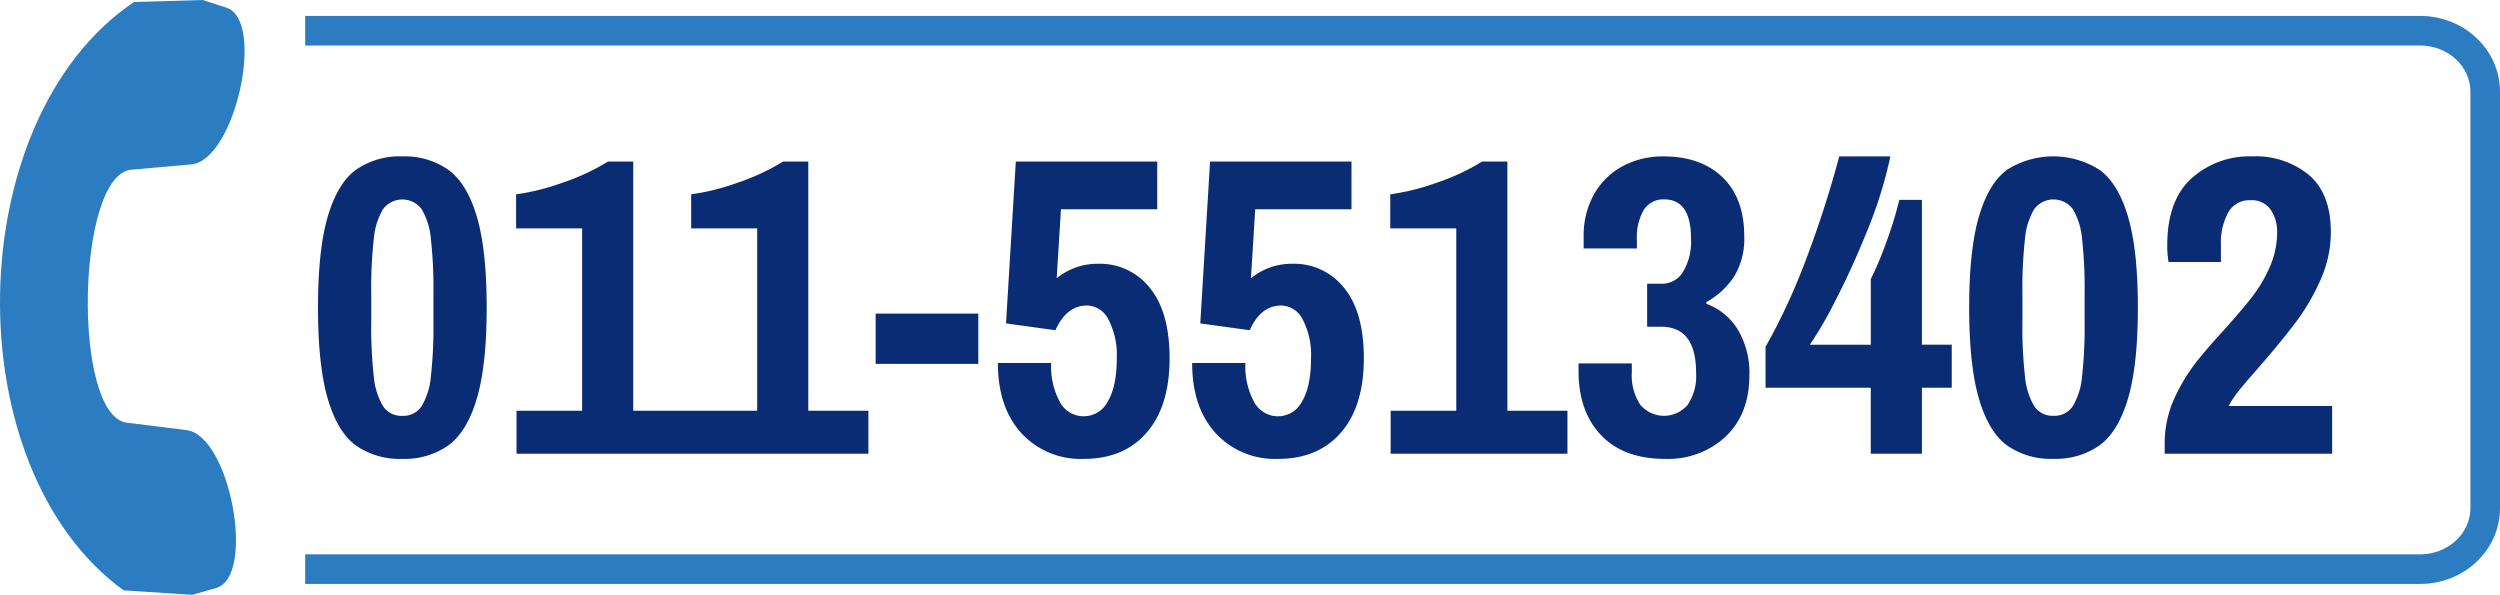 <svg id="affidea-cdc-telefono-privati" xmlns="http://www.w3.org/2000/svg" xmlns:xlink="http://www.w3.org/1999/xlink" width="422.531" height="100.529" viewBox="0 0 422.531 100.529">
  <defs>
    <clipPath id="clip-path">
      <rect id="Rettangolo_17" data-name="Rettangolo 17" width="422.531" height="100.529" transform="translate(0 0)" fill="none"/>
    </clipPath>
  </defs>
  <g id="Raggruppa_11" data-name="Raggruppa 11" clip-path="url(#clip-path)">
    <path id="Tracciato_60" data-name="Tracciato 60" d="M68,77.555a12.93,12.93,0,0,1-7.848-2.264q-3.1-2.268-4.752-7.884T53.746,51.991q0-9.792,1.656-15.408T60.154,28.7A12.932,12.932,0,0,1,68,26.431a12.827,12.827,0,0,1,7.812,2.3q3.132,2.3,4.788,7.92t1.656,15.34q0,9.72-1.656,15.336t-4.788,7.924A12.831,12.831,0,0,1,68,77.555m0-7.272a3.7,3.7,0,0,0,3.276-1.656,11.826,11.826,0,0,0,1.548-5,74.883,74.883,0,0,0,.432-9.108v-5.04a74.883,74.883,0,0,0-.432-9.108,11.826,11.826,0,0,0-1.548-5,4.068,4.068,0,0,0-6.552,0,11.826,11.826,0,0,0-1.548,5,74.884,74.884,0,0,0-.432,9.108v5.04a74.884,74.884,0,0,0,.432,9.108,11.826,11.826,0,0,0,1.548,5A3.7,3.7,0,0,0,68,70.283m19.3-.864H98.386V38.6H87.226v-5.76a37.955,37.955,0,0,0,7.7-1.908,37.283,37.283,0,0,0,7.848-3.636h4.252v42.12h10.152v7.272H87.3Zm29.592,0h11.084V38.6h-11.16v-5.76a37.955,37.955,0,0,0,7.7-1.908,37.283,37.283,0,0,0,7.848-3.636h4.248v42.12H146.77v7.272H116.886ZM147.994,53h17.352v8.5H147.994ZM183.2,77.555A13.606,13.606,0,0,1,172.618,73.2q-3.96-4.356-3.96-11.844h9a12.585,12.585,0,0,0,1.476,6.588,4.559,4.559,0,0,0,8.1-.108q1.512-2.52,1.512-7.272a12.892,12.892,0,0,0-1.4-6.552,4.152,4.152,0,0,0-3.636-2.376q-3.456,0-5.328,4.176l-8.352-1.152,1.656-27.36h23.9v8.064H179.314l-.72,11.664a10.882,10.882,0,0,1,7.056-2.448,10.714,10.714,0,0,1,8.676,4.068q3.348,4.068,3.348,11.916,0,8.064-3.852,12.528T183.2,77.555m32.832,0A13.606,13.606,0,0,1,205.45,73.2q-3.96-4.356-3.96-11.844h9a12.585,12.585,0,0,0,1.476,6.588,4.559,4.559,0,0,0,8.1-.108q1.512-2.52,1.512-7.272a12.892,12.892,0,0,0-1.4-6.552,4.152,4.152,0,0,0-3.636-2.376q-3.456,0-5.328,4.176l-8.352-1.152,1.656-27.36h23.9v8.064H212.146l-.72,11.664a10.882,10.882,0,0,1,7.056-2.448,10.714,10.714,0,0,1,8.676,4.068q3.348,4.068,3.348,11.916,0,8.064-3.852,12.528t-10.62,4.464m19.008-8.136H246.13V38.6H234.97v-5.76a37.955,37.955,0,0,0,7.7-1.908,37.233,37.233,0,0,0,7.848-3.636h4.248v42.12h10.152v7.272h-29.88Zm46.368,8.136q-6.984,0-10.8-4t-3.816-10.836v-1.3h9v1.512a9.052,9.052,0,0,0,1.4,5.436,5.24,5.24,0,0,0,8.028.072A8.689,8.689,0,0,0,286.662,63q0-7.776-5.9-7.776h-2.376V47.955h2.52a4.132,4.132,0,0,0,3.528-1.98,9.879,9.879,0,0,0,1.368-5.652q0-6.624-4.536-6.624a3.9,3.9,0,0,0-3.42,1.728,9.2,9.2,0,0,0-1.188,5.184v1.38h-9v-2.02a14.179,14.179,0,0,1,1.728-7.092,12.163,12.163,0,0,1,4.788-4.752,14.267,14.267,0,0,1,7.02-1.692q6.264,0,9.936,3.528T294.8,39.971A12.233,12.233,0,0,1,293.11,46.7a13.349,13.349,0,0,1-4.716,4.356v.288a10.463,10.463,0,0,1,5.292,4.32,14.173,14.173,0,0,1,1.98,7.776q0,6.48-3.96,10.3a14.218,14.218,0,0,1-10.3,3.812m34.776-12.024H298.4V58.619a105.231,105.231,0,0,0,6.948-15.048,179.936,179.936,0,0,0,5.508-17.136h8.64a73,73,0,0,1-3.852,12.42q-2.628,6.516-5.364,11.808a66.509,66.509,0,0,1-4.392,7.6h10.3V47.171a60.331,60.331,0,0,0,2.736-6.552,65.536,65.536,0,0,0,2.088-6.84h3.816v24.48h5.04v7.272h-5.04v11.16h-8.644Zm30.888,12.024a12.93,12.93,0,0,1-7.848-2.264q-3.1-2.268-4.752-7.884t-1.656-15.416q0-9.792,1.656-15.408t4.752-7.884a14.563,14.563,0,0,1,15.66.032q3.132,2.3,4.788,7.92t1.656,15.34q0,9.72-1.656,15.336t-4.788,7.924a12.83,12.83,0,0,1-7.812,2.3m0-7.272a3.7,3.7,0,0,0,3.276-1.656,11.826,11.826,0,0,0,1.548-5,74.885,74.885,0,0,0,.432-9.108v-5.04a74.885,74.885,0,0,0-.432-9.108,11.826,11.826,0,0,0-1.548-5,4.068,4.068,0,0,0-6.552,0,11.826,11.826,0,0,0-1.548,5,74.885,74.885,0,0,0-.432,9.108v5.04a74.885,74.885,0,0,0,.432,9.108,11.826,11.826,0,0,0,1.548,5,3.7,3.7,0,0,0,3.276,1.656m18.792,4.68a18.151,18.151,0,0,1,1.4-7.092,30.6,30.6,0,0,1,3.924-6.66q1.944-2.448,4.536-5.256,3.168-3.528,4.932-5.8a23.546,23.546,0,0,0,2.988-5.076,14.625,14.625,0,0,0,1.224-5.9,6.528,6.528,0,0,0-1.08-3.708,3.852,3.852,0,0,0-3.456-1.62,4.049,4.049,0,0,0-3.744,2.088,10.586,10.586,0,0,0-1.224,5.4v2.952H366.51a16.735,16.735,0,0,1-.216-2.88q0-7.488,4.068-11.232a14.668,14.668,0,0,1,10.332-3.744A14.142,14.142,0,0,1,390.27,29.6q3.672,3.168,3.672,9.648a19.709,19.709,0,0,1-1.8,8.172,36.544,36.544,0,0,1-4.212,7.164q-2.412,3.168-6.084,7.416-3.168,3.6-3.672,4.32a16.466,16.466,0,0,0-1.512,2.3h17.5v8.068h-28.3Z" fill="#092c74"/>
    <path id="Tracciato_61" data-name="Tracciato 61" d="M409.025,2.692H51.586v5H409.025c4.69,0,8.506,3.5,8.506,7.8v70.4c0,4.3-3.816,7.8-8.506,7.8H51.586v5H409.025c7.459,0,13.506-5.731,13.506-12.8v-70.4c0-7.069-6.047-12.8-13.506-12.8" fill="#2c7cc1"/>
    <path id="Tracciato_62" data-name="Tracciato 62" d="M22.651.335,34.269,0l4,1.3c6.653,2.153,1.487,25.722-5.9,26.483l-10.217.9c-9.256.95-9.971,41.473-.754,42.75L31.572,72.7c7.359,1.022,11.693,24.757,4.968,26.676l-4.046,1.155-11.6-.754C-7.761,78.988-6.722,20.1,22.651.336Z" fill="#2c7cc1" fill-rule="evenodd"/>
  </g>
</svg>

